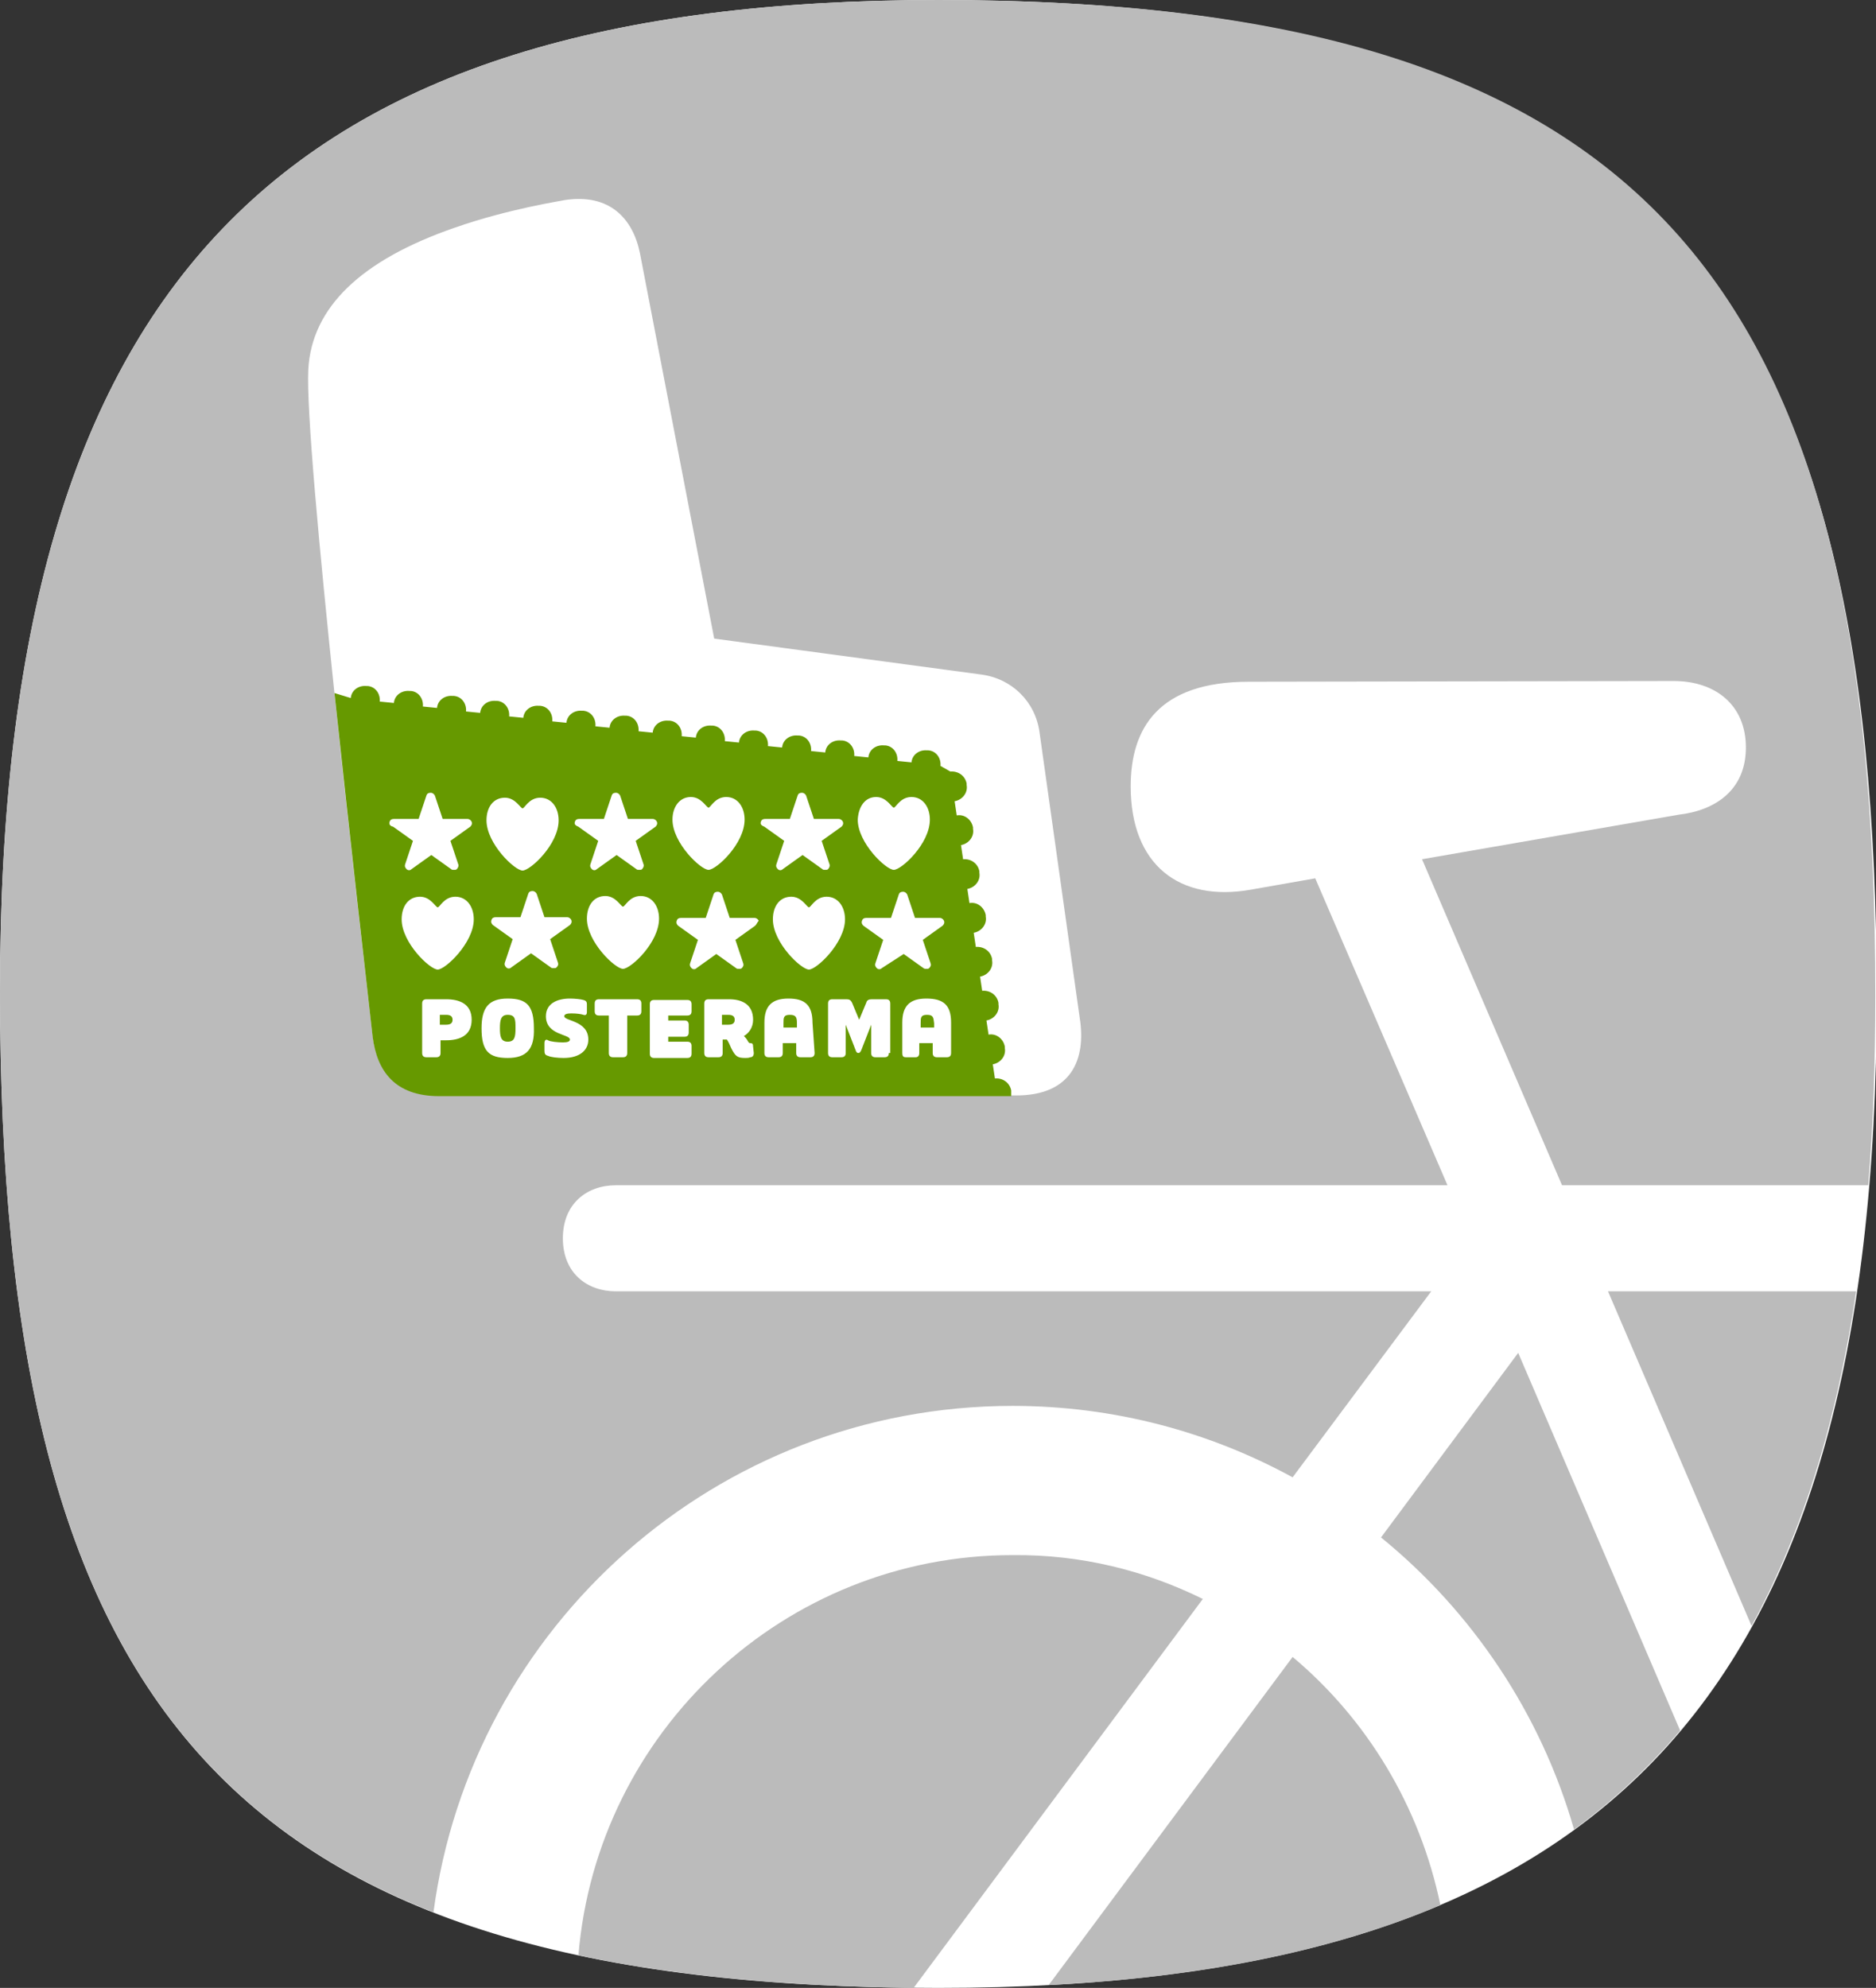 <?xml version="1.0" encoding="utf-8"?>
<!-- Generator: Adobe Illustrator 26.5.2, SVG Export Plug-In . SVG Version: 6.00 Build 0)  -->
<svg version="1.1" id="Laag_1" xmlns="http://www.w3.org/2000/svg" xmlns:xlink="http://www.w3.org/1999/xlink" x="0px" y="0px"
	 viewBox="0 0 265.3 281.1" style="enable-background:new 0 0 265.3 281.1;" xml:space="preserve">
<rect x="0" y="0" width="265.3" height="281.1" fill="#333333" stroke="none"/>
<style type="text/css">
	.st0{fill:#FFFFFF;}
	.st1{fill:#BBBBBB;}
	.st2{fill:#669900;}
</style>
<path class="st0" d="M0,140.1c0,102,32.8,141,132.7,141c92.9,0,132.7-39,132.7-140.1S232.5,0,132.7,0C39.8,0,0,39.4,0,140.1z"/>
<g>
	<path class="st1" d="M247.7,229.9c7.1-13,12-28.6,14.8-47.3h-35.1L247.7,229.9z"/>
	<path class="st1" d="M143.2,219.9c-32.3,0-58.8,25-61.4,56.6c13.7,2.9,29.5,4.4,47.4,4.6l40.9-55
		C162,222.1,152.9,219.8,143.2,219.9L143.2,219.9z"/>
	<path class="st1" d="M132.7,0C39.8,0,0,39.4,0,140.1c0,72.1,16.4,112.7,61.3,130.3c5.4-40.4,40-71.6,81.9-71.6
		c14.4,0,27.9,3.7,39.6,10.1l19.6-26.3H87.1c-4.1,0-7.5-2.6-7.5-7.5s3.4-7.5,7.5-7.5h117.6L186,124.2l-9.1,1.6
		c-10.1,1.8-17-3.5-17-14.6c0-8.2,3.9-14.8,16.7-14.8l60.1-0.1c5.9,0,10.2,3.4,10.2,9.4s-4.3,8.9-9.5,9.5l-36.3,6.3l19.8,46.1h43.3
		c0.7-8.4,1-17.3,1-26.7C265.3,39,232.5,0,132.7,0L132.7,0z M143.5,154.9H62.1c-6.3,0-8.8-3.6-9.4-8.4c-1.6-13.8-9.7-83.3-9.1-94.3
		c0.5-8.7,7.4-15.4,20.7-20c7.7-2.7,15.2-3.8,15.5-3.9c6.4-1,9.7,2.6,10.7,7.5l10.5,54.5l37.9,5.1c4.2,0.6,7.5,3.8,8.1,8.1l5.7,40.5
		C153.6,149.7,151.6,155,143.5,154.9L143.5,154.9z"/>
	<path class="st1" d="M195.3,217.4c12.9,10.5,22.6,24.9,27.3,41.3c5.6-4.1,10.6-8.8,15-14l-22.9-53.4L195.3,217.4L195.3,217.4z"/>
	<path class="st1" d="M182.8,234.3l-34.5,46.4c21.7-1.1,40.1-4.8,55.4-11.3C200.8,255.4,193.3,243.1,182.8,234.3z"/>
</g>
<g>
	<path class="st2" d="M63.1,143.5h-0.9v1.4h0.9c0.7,0,0.9-0.3,0.9-0.7S63.8,143.5,63.1,143.5L63.1,143.5z"/>
	<path class="st2" d="M103,143.5h-0.9v1.4h0.9c0.7,0,0.9-0.3,0.9-0.7S103.7,143.5,103,143.5L103,143.5z"/>
	<path class="st2" d="M111.7,143.5c-0.9,0-0.9,0.4-0.9,1.2v0.6h1.9v-0.6C112.7,143.9,112.6,143.5,111.7,143.5L111.7,143.5z"/>
	<path class="st2" d="M131.1,143.5c-0.9,0-0.9,0.4-0.9,1.2v0.6h1.9v-0.6C132,143.9,132,143.5,131.1,143.5L131.1,143.5z"/>
	<path class="st2" d="M71.8,143.5c-1,0-1.1,0.8-1.1,1.9s0.1,1.9,1.1,1.9s1.1-0.7,1.1-1.9S72.9,143.5,71.8,143.5z"/>
	<path class="st2" d="M143,154.2c-0.2-1.1-1.2-1.8-2.3-1.7l-0.3-2c1.1-0.2,1.9-1.2,1.7-2.3l0-0.2c-0.2-1.1-1.2-1.9-2.3-1.7l0,0
		l-0.3-2l0,0c1.1-0.2,1.9-1.2,1.7-2.3l0-0.2c-0.2-1.1-1.2-1.8-2.3-1.7l-0.3-2l0,0c1.1-0.2,1.9-1.2,1.7-2.3l0-0.2
		c-0.2-1.1-1.2-1.8-2.3-1.7l-0.3-2c1.1-0.2,1.9-1.2,1.7-2.3l0-0.2c-0.2-1.1-1.2-1.9-2.3-1.7l0,0l-0.3-2l0,0c1.1-0.2,1.9-1.2,1.7-2.3
		l0-0.2c-0.2-1.1-1.2-1.8-2.3-1.7l-0.3-2c1.1-0.2,1.9-1.2,1.7-2.3l0-0.2c-0.2-1.1-1.2-1.9-2.3-1.7l0,0l-0.3-2l0,0
		c1.1-0.2,1.9-1.2,1.7-2.3l0-0.2c-0.2-1.1-1.2-1.8-2.3-1.7l-1.4-0.8c0.1-1.1-0.6-2.1-1.7-2.2l-0.2,0c-1.1-0.1-2.1,0.6-2.2,1.7l0,0
		l-2-0.2l0,0c0.1-1.1-0.6-2.1-1.7-2.2l-0.2,0c-1.1-0.1-2.1,0.6-2.2,1.7l0,0l-2-0.2l0,0c0.1-1.1-0.6-2.1-1.7-2.2l-0.2,0
		c-1.1-0.1-2.1,0.6-2.2,1.7l0,0l-2-0.2l0,0c0.1-1.1-0.6-2.1-1.7-2.2l-0.2,0c-1.1-0.1-2.1,0.6-2.2,1.7l0,0l-2-0.2l0,0
		c0.1-1.1-0.6-2.1-1.7-2.2l-0.2,0c-1.1-0.1-2.1,0.6-2.2,1.7l0,0l-2-0.2l0,0c0.1-1.1-0.6-2.1-1.7-2.2l-0.2,0
		c-1.1-0.1-2.1,0.6-2.2,1.7c0,0,0,0,0,0l-2-0.2l0,0c0.1-1.1-0.6-2.1-1.7-2.2l-0.2,0c-1.1-0.1-2.1,0.6-2.2,1.7l0,0l-2-0.2l0,0
		c0.1-1.1-0.6-2.1-1.7-2.2l-0.2,0c-1.1-0.1-2.1,0.6-2.2,1.7l0,0l-2-0.2l0,0c0.1-1.1-0.6-2.1-1.7-2.2l-0.2,0
		c-1.1-0.1-2.1,0.6-2.2,1.7l0,0l-2-0.2l0,0c0.1-1.1-0.6-2.1-1.7-2.2l-0.2,0c-1.1-0.1-2.1,0.6-2.2,1.7l0,0l-2-0.2c0,0,0,0,0,0
		c0.1-1.1-0.6-2.1-1.7-2.2l-0.2,0c-1.1-0.1-2.1,0.6-2.2,1.7c0,0,0,0,0,0l-2-0.2c0,0,0,0,0,0c0.1-1.1-0.6-2.1-1.7-2.2l-0.2,0
		c-1.1-0.1-2.1,0.6-2.2,1.7c0,0,0,0,0,0l-2-0.2l0,0c0.1-1.1-0.6-2.1-1.7-2.2l-0.2,0c-1.1-0.1-2.1,0.6-2.2,1.7c0,0,0,0,0,0l-2-0.2
		c0,0,0,0,0,0c0.1-1.1-0.6-2.1-1.7-2.2l-0.2,0c-1.1-0.1-2.1,0.6-2.2,1.7c0,0,0,0,0,0L47.3,98c2.2,20.6,4.6,41.6,5.4,48.6
		c0.6,4.8,3.1,8.4,9.4,8.4H143c0-0.2,0-0.3,0-0.5L143,154.2L143,154.2z M55.1,116.2c0.1-0.3,0.3-0.4,0.6-0.4h3.5l1.1-3.3
		c0.1-0.3,0.3-0.4,0.6-0.4s0.5,0.2,0.6,0.4l1.1,3.3h3.5c0.3,0,0.5,0.2,0.6,0.4c0.1,0.3,0,0.5-0.2,0.7l-2.8,2l1.1,3.3
		c0.1,0.2,0,0.5-0.2,0.7c-0.1,0.1-0.2,0.1-0.4,0.1s-0.3,0-0.4-0.1l-2.8-2l-2.8,2c-0.2,0.2-0.5,0.2-0.7,0s-0.3-0.4-0.2-0.7l1.1-3.3
		l-2.8-2C55.1,116.8,55,116.5,55.1,116.2L55.1,116.2z M63.1,147.1h-0.8v1.8c0,0.4-0.2,0.6-0.6,0.6h-1.4c-0.4,0-0.6-0.2-0.6-0.6v-7
		c0-0.4,0.2-0.6,0.6-0.6h2.8c1.8,0,3.6,0.6,3.6,2.9S64.9,147.1,63.1,147.1L63.1,147.1z M61.9,137.1c-1.1,0-5.1-3.8-5.1-7.1
		c0-1.9,1-3.2,2.6-3.2c1.5,0,2.2,1.5,2.5,1.5s0.9-1.5,2.5-1.5c1.6,0,2.6,1.4,2.6,3.2C67,133.3,63,137.1,61.9,137.1z M123.9,112.7
		c1.5,0,2.2,1.5,2.5,1.5s0.9-1.5,2.5-1.5c1.6,0,2.6,1.4,2.6,3.2c0,3.4-4,7.1-5.1,7.1s-5.1-3.8-5.1-7.1
		C121.4,114.1,122.3,112.7,123.9,112.7L123.9,112.7z M97.7,112.7c1.5,0,2.2,1.5,2.5,1.5s0.9-1.5,2.5-1.5c1.6,0,2.6,1.4,2.6,3.2
		c0,3.4-4,7.1-5.1,7.1s-5.1-3.8-5.1-7.1C95.1,114.1,96.1,112.7,97.7,112.7L97.7,112.7z M81.3,116.2c0.1-0.3,0.3-0.4,0.6-0.4h3.5
		l1.1-3.3c0.1-0.3,0.3-0.4,0.6-0.4s0.5,0.2,0.6,0.4l1.1,3.3h3.5c0.3,0,0.5,0.2,0.6,0.4c0.1,0.3,0,0.5-0.2,0.7l-2.8,2l1.1,3.3
		c0.1,0.2,0,0.5-0.2,0.7c-0.1,0.1-0.2,0.1-0.4,0.1s-0.3,0-0.4-0.1l-2.8-2l-2.8,2c-0.2,0.2-0.5,0.2-0.7,0s-0.3-0.4-0.2-0.7l1.1-3.3
		l-2.8-2C81.3,116.7,81.2,116.5,81.3,116.2L81.3,116.2z M93.2,129.9c0,3.4-4,7.1-5.1,7.1s-5.1-3.8-5.1-7.1c0-1.9,1-3.2,2.6-3.2
		c1.5,0,2.2,1.5,2.5,1.5s0.9-1.5,2.5-1.5C92.2,126.7,93.2,128.1,93.2,129.9z M80.2,129.7c0.3,0,0.5,0.2,0.6,0.4
		c0.1,0.3,0,0.5-0.2,0.7l-2.8,2l1.1,3.3c0.1,0.3,0,0.5-0.2,0.7c-0.1,0.1-0.2,0.1-0.4,0.1s-0.3,0-0.4-0.1l-2.8-2l-2.8,2
		c-0.2,0.2-0.5,0.2-0.7,0s-0.3-0.4-0.2-0.7l1.1-3.3l-2.8-2c-0.2-0.2-0.3-0.4-0.2-0.7c0.1-0.3,0.3-0.4,0.6-0.4h3.5l1.1-3.3
		c0.1-0.3,0.3-0.4,0.6-0.4s0.5,0.2,0.6,0.4l1.1,3.3H80.2L80.2,129.7z M71.4,112.8c1.5,0,2.2,1.5,2.5,1.5s0.9-1.5,2.5-1.5
		c1.6,0,2.6,1.4,2.6,3.2c0,3.4-4,7.1-5.1,7.1s-5.1-3.8-5.1-7.1C68.8,114.1,69.8,112.8,71.4,112.8z M71.8,149.6c-2.7,0-3.7-1-3.7-4.2
		c0-2.9,1-4.2,3.7-4.2s3.7,1,3.7,4.2C75.6,148.3,74.5,149.6,71.8,149.6z M79.7,149.6c-0.8,0-1.8-0.1-2.2-0.3
		c-0.4-0.1-0.5-0.3-0.5-0.7v-1.1c0-0.4,0.2-0.6,0.5-0.4s1.4,0.3,2.1,0.3c0.6,0,1-0.1,1-0.4c0-0.8-3.4-0.6-3.4-3.3
		c0-1.8,1.6-2.5,3.4-2.5c0.7,0,1.6,0.1,1.9,0.2c0.4,0.1,0.5,0.3,0.5,0.6v1.1c0,0.4-0.2,0.5-0.5,0.4c-0.3-0.1-0.9-0.2-1.7-0.2
		c-0.6,0-1,0.1-1,0.4c0,0.7,3.4,0.6,3.4,3.3C83.2,148.5,82,149.6,79.7,149.6L79.7,149.6z M90.7,143c0,0.4-0.2,0.6-0.6,0.6h-1.4v5.3
		c0,0.4-0.2,0.6-0.6,0.6h-1.4c-0.4,0-0.6-0.2-0.6-0.6v-5.3h-1.4c-0.4,0-0.6-0.2-0.6-0.6v-1.1c0-0.4,0.2-0.6,0.6-0.6h5.4
		c0.4,0,0.6,0.2,0.6,0.6V143z M97.8,143c0,0.4-0.2,0.6-0.6,0.6h-2.7v0.7h2.3c0.4,0,0.6,0.2,0.6,0.6v1.1c0,0.4-0.2,0.6-0.6,0.6h-2.3
		v0.7h2.7c0.4,0,0.6,0.2,0.6,0.6v1.1c0,0.4-0.2,0.6-0.6,0.6h-4.7c-0.4,0-0.6-0.2-0.6-0.6v-7c0-0.4,0.2-0.6,0.6-0.6h4.7
		c0.4,0,0.6,0.2,0.6,0.6V143L97.8,143z M106.6,148.9c0,0.4-0.2,0.6-0.5,0.6c-0.2,0.1-0.5,0.1-0.7,0.1c-1.1,0-1.4-0.2-2-1.4
		c-0.2-0.5-0.4-0.9-0.6-1.2h-0.6v1.9c0,0.4-0.2,0.6-0.6,0.6h-1.4c-0.4,0-0.6-0.2-0.6-0.6v-7c0-0.4,0.2-0.6,0.6-0.6h2.9
		c1.8,0,3.4,0.7,3.4,2.9c0,1.1-0.6,1.9-1.3,2.3c0.2,0.2,0.4,0.4,0.6,0.8c0.1,0.1,0.1,0.2,0.3,0.2c0.3,0,0.4,0.1,0.4,0.5L106.6,148.9
		L106.6,148.9z M106.8,130.9l-2.8,2l1.1,3.3c0.1,0.3,0,0.5-0.2,0.7c-0.1,0.1-0.2,0.1-0.4,0.1s-0.3,0-0.4-0.1l-2.8-2l-2.8,2
		c-0.2,0.2-0.5,0.2-0.7,0s-0.3-0.4-0.2-0.7l1.1-3.3l-2.8-2c-0.2-0.2-0.3-0.4-0.2-0.7c0.1-0.3,0.3-0.4,0.6-0.4h3.5l1.1-3.3
		c0.1-0.3,0.3-0.4,0.6-0.4s0.5,0.2,0.6,0.4l1.1,3.3h3.5c0.3,0,0.5,0.2,0.6,0.4C107.1,130.4,107,130.7,106.8,130.9L106.8,130.9z
		 M107.6,116.2c0.1-0.3,0.3-0.4,0.6-0.4h3.5l1.1-3.3c0.1-0.3,0.3-0.4,0.6-0.4s0.5,0.2,0.6,0.4l1.1,3.3h3.5c0.3,0,0.5,0.2,0.6,0.4
		c0.1,0.3,0,0.5-0.2,0.7l-2.8,2l1.1,3.3c0.1,0.2,0,0.5-0.2,0.7c-0.1,0.1-0.2,0.1-0.4,0.1s-0.3,0-0.4-0.1l-2.8-2l-2.8,2
		c-0.2,0.2-0.5,0.2-0.7,0s-0.3-0.4-0.2-0.7l1.1-3.3l-2.8-2C107.6,116.7,107.5,116.5,107.6,116.2L107.6,116.2z M115.2,148.9
		c0,0.4-0.2,0.6-0.6,0.6h-1.4c-0.4,0-0.6-0.2-0.6-0.6v-1.4h-1.9v1.4c0,0.4-0.2,0.6-0.6,0.6h-1.4c-0.4,0-0.6-0.2-0.6-0.6v-4.3
		c0-2.4,1.1-3.4,3.4-3.4s3.4,0.9,3.4,3.4L115.2,148.9L115.2,148.9z M114.4,137.1c-1.1,0-5.1-3.8-5.1-7.1c0-1.9,1-3.2,2.6-3.2
		c1.5,0,2.2,1.5,2.5,1.5s0.9-1.5,2.5-1.5c1.6,0,2.6,1.4,2.6,3.2C119.5,133.3,115.5,137.1,114.4,137.1z M125.7,148.9
		c0,0.4-0.2,0.6-0.6,0.6h-1.3c-0.4,0-0.6-0.2-0.6-0.6v-4l-1.4,3.6c-0.1,0.2-0.2,0.4-0.4,0.4s-0.3-0.1-0.4-0.4l-1.4-3.6v4
		c0,0.4-0.2,0.6-0.6,0.6h-1.3c-0.4,0-0.6-0.2-0.6-0.6v-7c0-0.4,0.2-0.6,0.6-0.6h2c0.4,0,0.6,0.1,0.8,0.5l1,2.4l1-2.4
		c0.1-0.4,0.4-0.5,0.8-0.5h2c0.4,0,0.6,0.2,0.6,0.6V148.9z M124.7,136.9c-0.2,0.2-0.5,0.2-0.7,0s-0.3-0.4-0.2-0.7l1.1-3.3l-2.8-2
		c-0.2-0.2-0.3-0.4-0.2-0.7s0.3-0.4,0.6-0.4h3.5l1.1-3.3c0.1-0.3,0.3-0.4,0.6-0.4s0.5,0.2,0.6,0.4l1.1,3.3h3.5
		c0.3,0,0.5,0.2,0.6,0.4c0.1,0.3,0,0.5-0.2,0.7l-2.8,2l1.1,3.3c0.1,0.3,0,0.5-0.2,0.7c-0.1,0.1-0.2,0.1-0.4,0.1
		c-0.1,0-0.3,0-0.4-0.1l-2.8-2L124.7,136.9L124.7,136.9z M134.5,148.9c0,0.4-0.2,0.6-0.6,0.6h-1.4c-0.4,0-0.6-0.2-0.6-0.6v-1.4h-1.9
		v1.4c0,0.4-0.2,0.6-0.5,0.6h-1.4c-0.4,0-0.5-0.2-0.5-0.6v-4.3c0-2.4,1.1-3.4,3.4-3.4c2.4,0,3.5,0.9,3.5,3.4L134.5,148.9
		L134.5,148.9z"/>
</g>
</svg>
